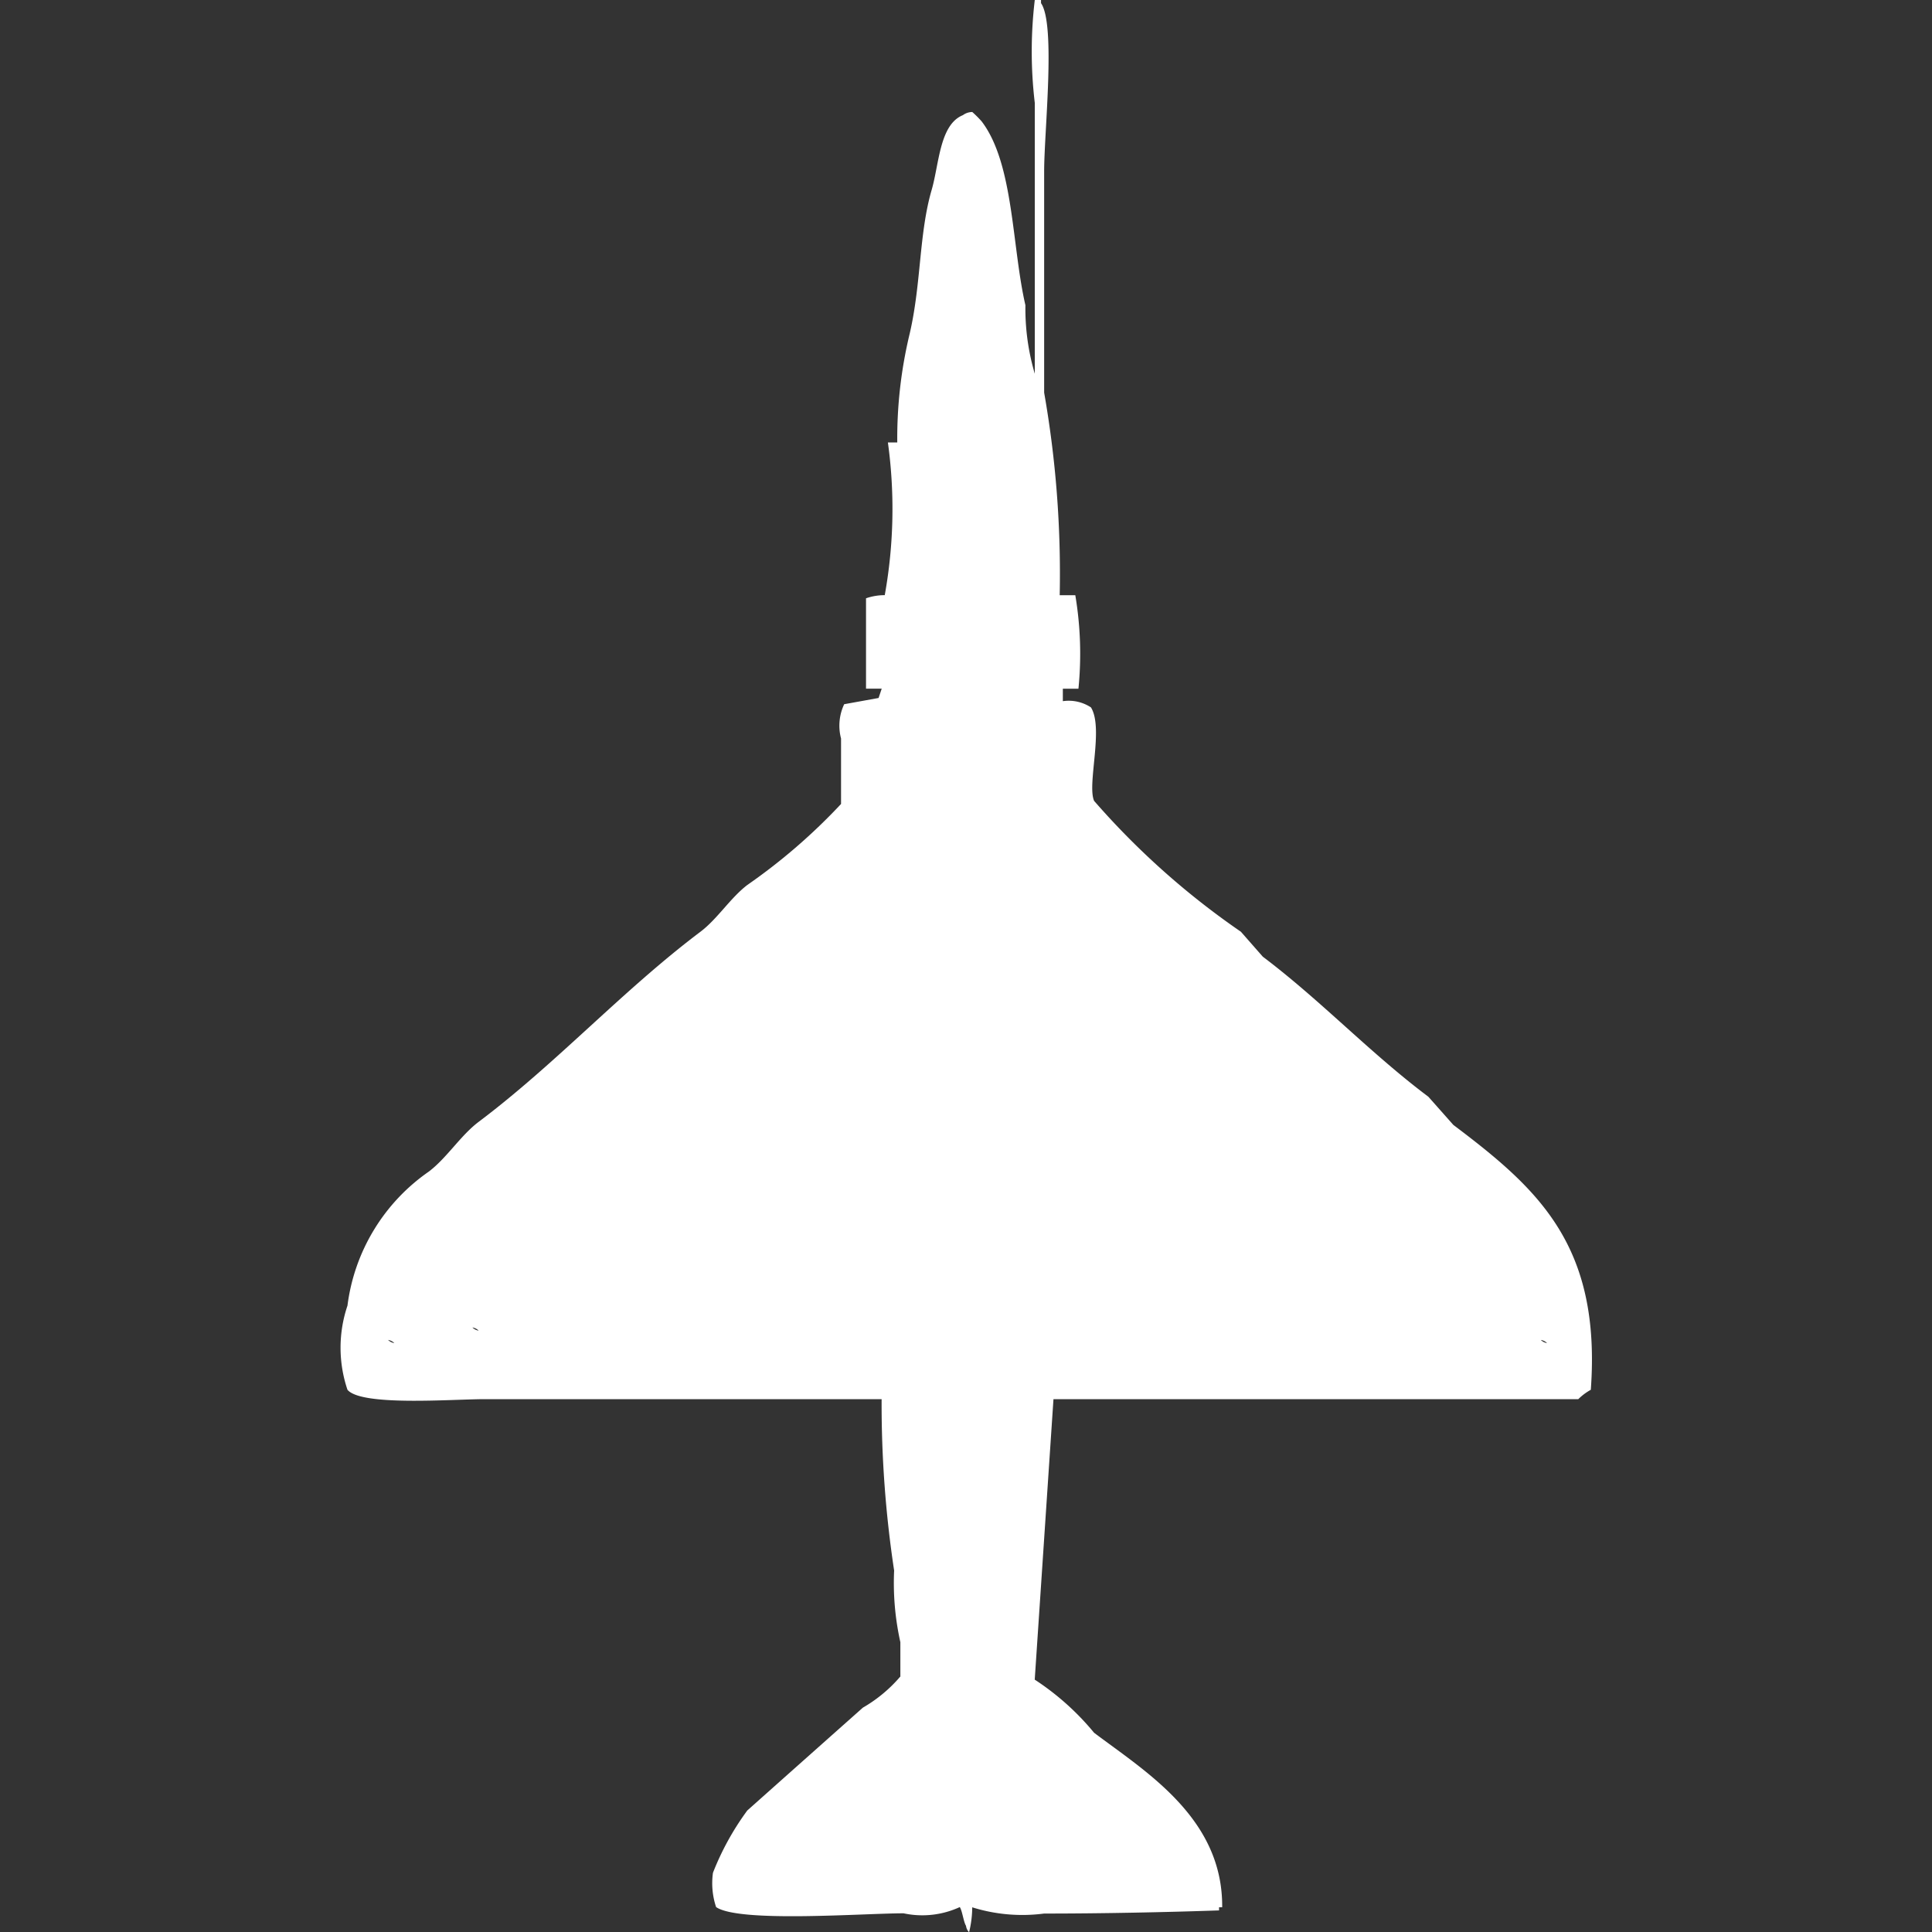 <svg width="40" height="40" viewBox="0 0 40 40" fill="#fff" xmlns="http://www.w3.org/2000/svg"><rect x="0" y="0" width="40" height="40" fill="#333333" stroke="none"/><path id="unit" fill-rule="evenodd" clip-rule="evenodd" d="M21.94,12.323h0.323a7.3,7.3,0,0,1,.065,1.936H22.005v0.258a0.838,0.838,0,0,1,.582.129c0.268,0.431-.084,1.594.065,1.935a16.185,16.185,0,0,0,3.04,2.71l0.453,0.516c1.206,0.91,2.222,1.995,3.428,2.9L30.09,23.29c1.747,1.318,3.064,2.483,2.846,5.484a1.171,1.171,0,0,0-.259.194H21.811l-0.388,5.807a5.459,5.459,0,0,1,1.229,1.1c1.071,0.808,2.667,1.767,2.652,3.613H25.239v0.065c-1.11.038-2.413,0.065-3.622,0.065a3.475,3.475,0,0,1-1.488-.129,2.2,2.2,0,0,1-.065.516A0.233,0.233,0,0,1,20,39.871c-0.05-.077-0.077-0.311-0.129-0.387a1.851,1.851,0,0,1-1.164.129c-0.84,0-3.4.2-3.881-.129a1.561,1.561,0,0,1-.065-0.71,5.639,5.639,0,0,1,.711-1.29q1.2-1.069,2.393-2.129a2.975,2.975,0,0,0,.776-0.645V34a5.635,5.635,0,0,1-.129-1.484,23.06,23.06,0,0,1-.259-3.548H10.04c-0.684,0-2.554.152-2.846-.194a2.72,2.72,0,0,1,0-1.742,3.988,3.988,0,0,1,1.682-2.774c0.374-.282.66-0.75,1.035-1.032,1.618-1.218,2.972-2.715,4.592-3.936,0.35-.264.619-0.7,0.97-0.968a12.1,12.1,0,0,0,1.94-1.677V15.29a1.04,1.04,0,0,1,.065-0.71l0.712-.129,0.065-.193H17.93V12.387a1.187,1.187,0,0,1,.388-0.065,10.072,10.072,0,0,0,.065-3.161h0.194A9.247,9.247,0,0,1,18.836,6.9c0.239-1.037.19-2.066,0.453-2.968,0.156-.537.163-1.352,0.647-1.548a0.331,0.331,0,0,1,.194-0.065,2.288,2.288,0,0,1,.194.194c0.668,0.876.623,2.583,0.906,3.806a4.786,4.786,0,0,0,.194,1.419V2.129a9.036,9.036,0,0,1,0-2.129h0.129V0.065c0.309,0.446.065,2.658,0.065,3.484V8.129A21.632,21.632,0,0,1,21.94,12.323ZM9.781,27.484a0.233,0.233,0,0,0,.129.065A0.233,0.233,0,0,0,9.781,27.484Zm-1.746.258a0.234,0.234,0,0,0,.129.065A0.234,0.234,0,0,0,8.035,27.742Zm23.866,0a0.234,0.234,0,0,0,.129.065A0.234,0.234,0,0,0,31.9,27.742Z"/></svg>
